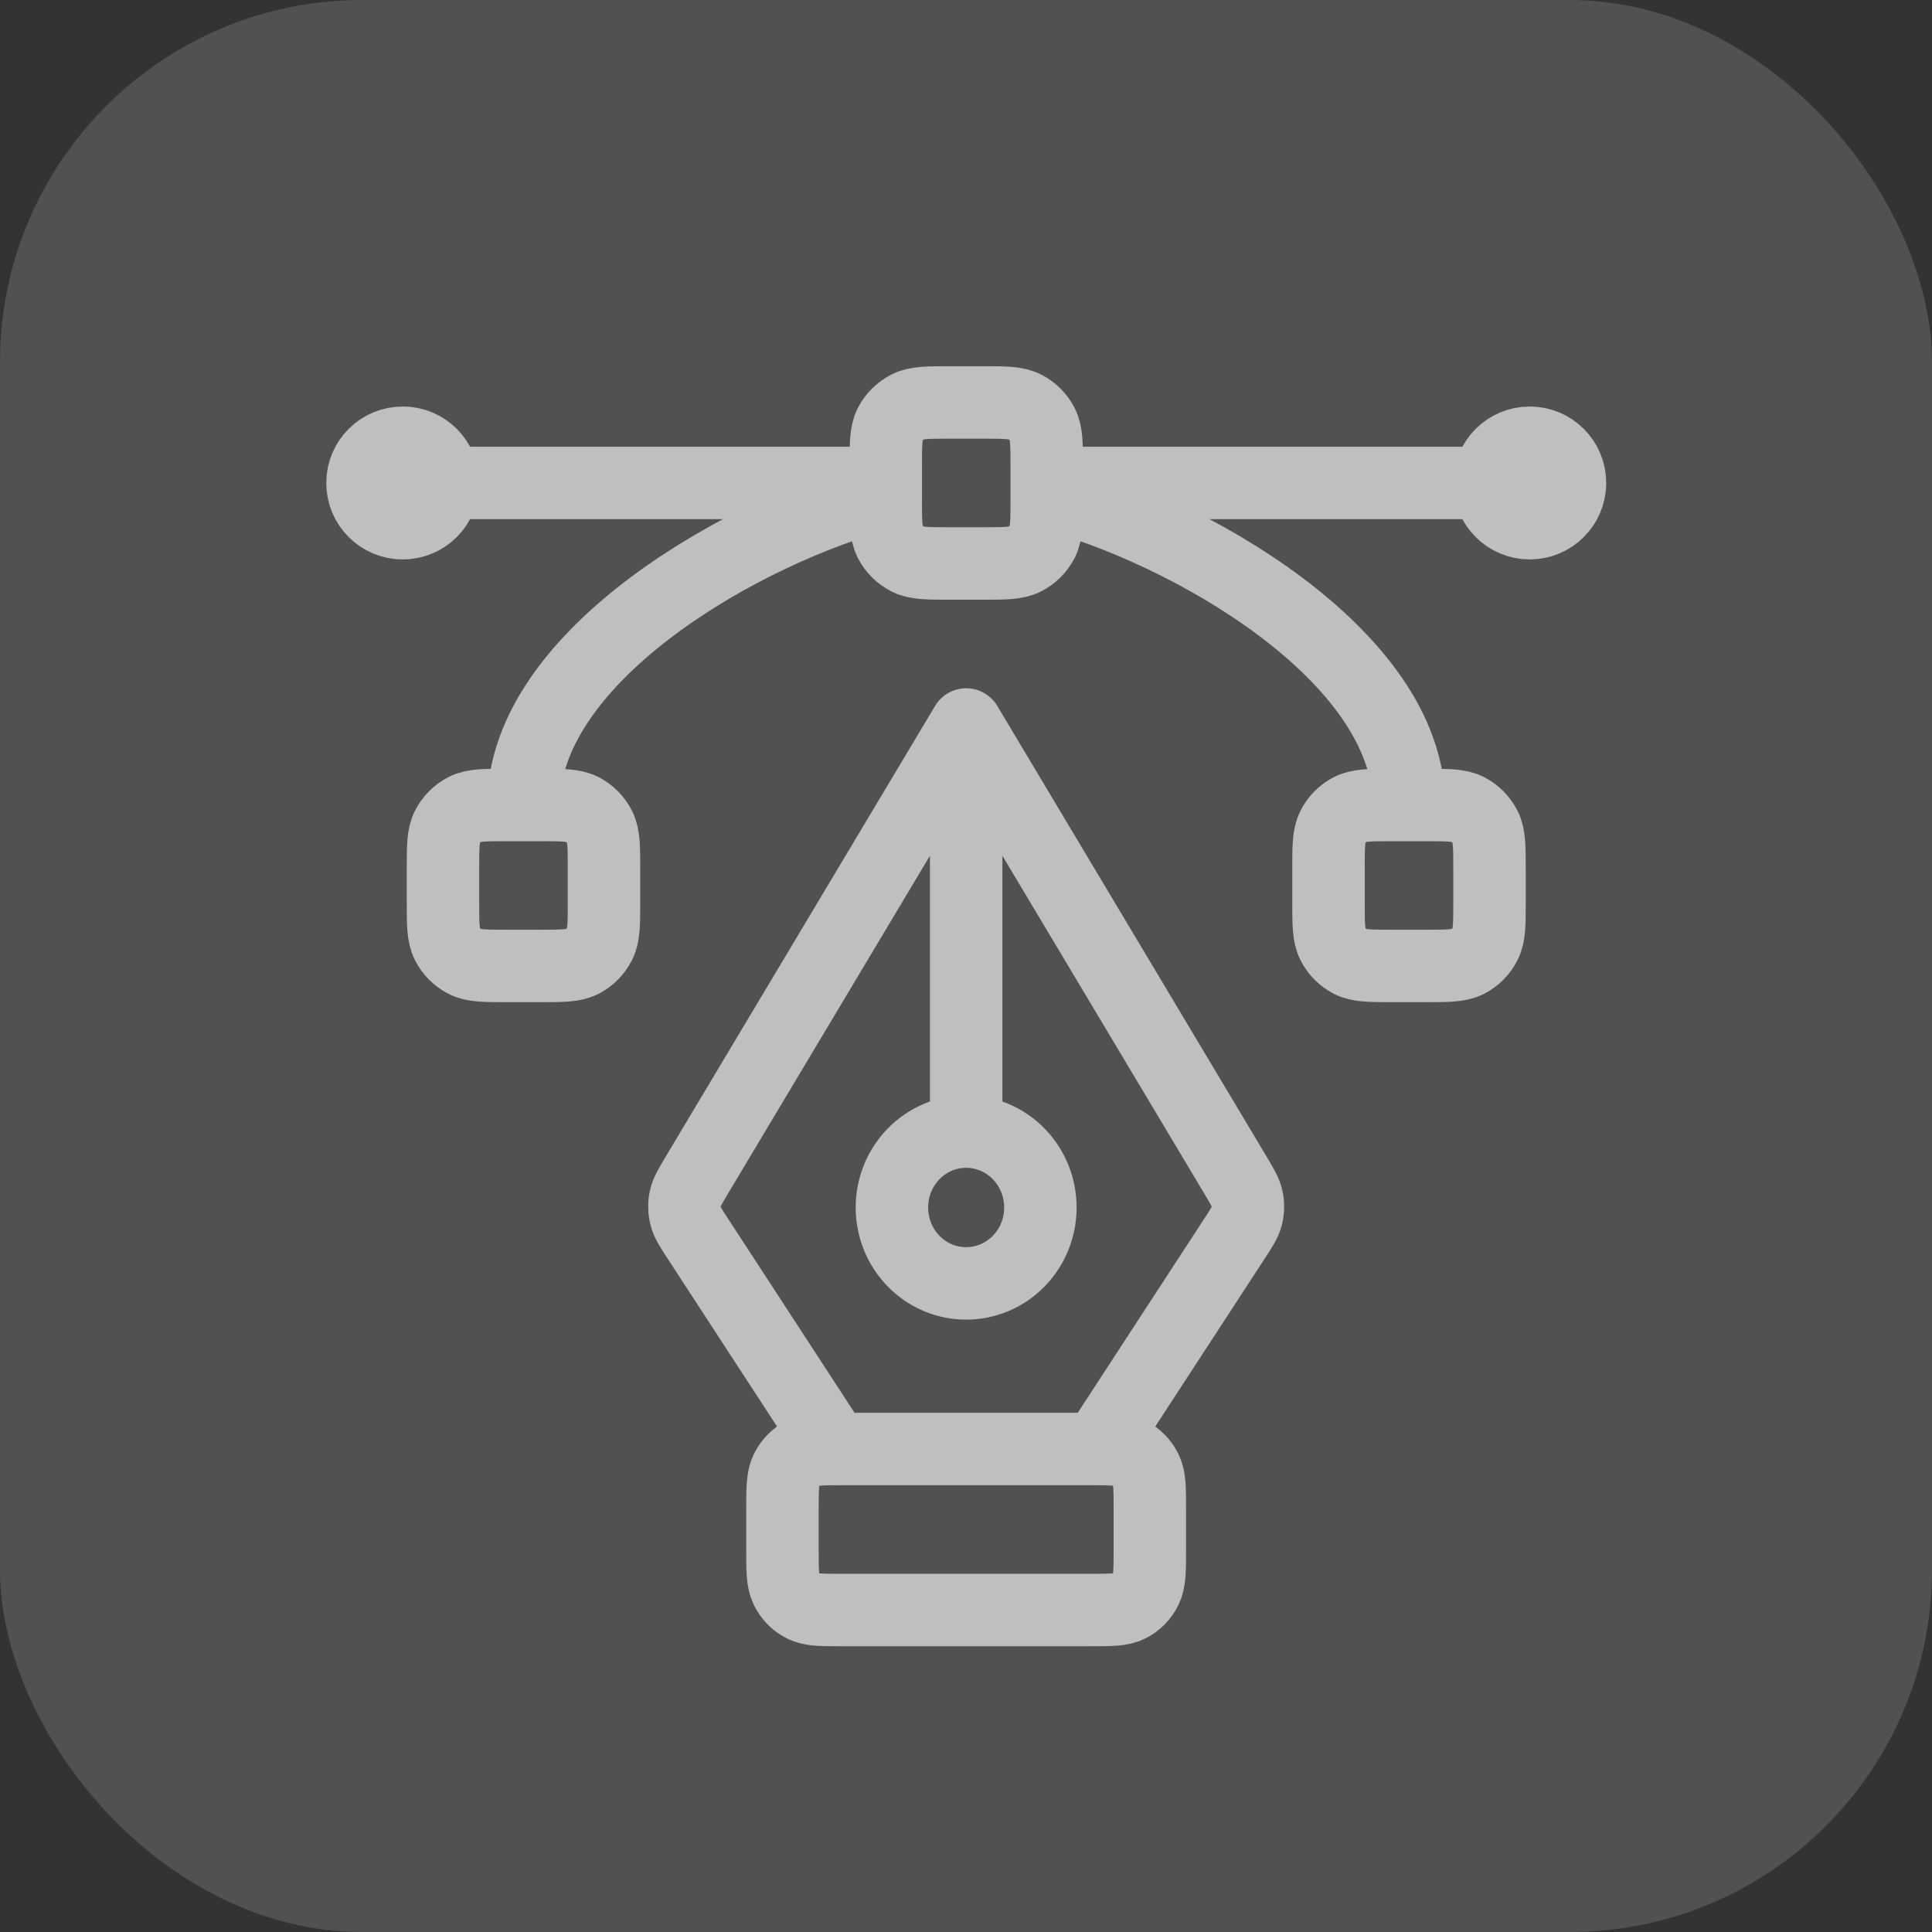 <svg width="32" height="32" viewBox="0 0 32 32" fill="none" xmlns="http://www.w3.org/2000/svg">
<rect x="0" y="0" width="32" height="32" fill="#333333" stroke="none"/>
<rect width="32" height="32" rx="6" fill="white" fill-opacity="0.15"/>
<path d="M18.176 24L20.435 20.534C20.562 20.341 20.625 20.244 20.651 20.139C20.674 20.046 20.675 19.949 20.656 19.856C20.634 19.75 20.575 19.651 20.456 19.452L16.003 12M16.003 12L11.549 19.452C11.43 19.651 11.371 19.75 11.349 19.856C11.33 19.949 11.332 20.046 11.355 20.139C11.38 20.244 11.444 20.341 11.57 20.534L13.829 24M16.003 12L16.003 18.743M13.944 26.667L18.062 26.667C18.406 26.667 18.578 26.667 18.709 26.598C18.825 26.538 18.919 26.442 18.978 26.323C19.045 26.189 19.045 26.013 19.045 25.661L19.045 25.006C19.045 24.654 19.045 24.478 18.978 24.343C18.919 24.225 18.825 24.129 18.709 24.069C18.578 24 18.406 24 18.062 24H13.944C13.599 24 13.427 24 13.296 24.069C13.18 24.129 13.086 24.225 13.027 24.343C12.96 24.478 12.96 24.654 12.96 25.006L12.96 25.661C12.96 26.013 12.96 26.189 13.027 26.323C13.086 26.442 13.18 26.538 13.296 26.598C13.427 26.667 13.599 26.667 13.944 26.667ZM16.872 20.889C16.392 21.38 15.613 21.38 15.133 20.889C14.653 20.398 14.653 19.602 15.133 19.111C15.613 18.62 16.392 18.62 16.872 19.111C17.352 19.602 17.352 20.398 16.872 20.889Z" stroke="#BFBFBF" stroke-width="1.2" stroke-linecap="round" stroke-linejoin="round"/>
<path d="M14.671 7.999L6.671 7.999M25.337 7.999L17.337 7.999M17.337 8.167C19.637 8.759 23.337 10.848 23.337 13.333M8.671 13.333C8.671 10.848 12.37 8.759 14.671 8.167M8.404 15.999H8.937C9.311 15.999 9.497 15.999 9.64 15.927C9.765 15.863 9.867 15.761 9.931 15.635C10.004 15.493 10.004 15.306 10.004 14.933V14.399C10.004 14.026 10.004 13.839 9.931 13.697C9.867 13.571 9.765 13.469 9.64 13.405C9.497 13.333 9.311 13.333 8.937 13.333H8.404C8.031 13.333 7.844 13.333 7.701 13.405C7.576 13.469 7.474 13.571 7.41 13.697C7.337 13.839 7.337 14.026 7.337 14.399V14.933C7.337 15.306 7.337 15.493 7.41 15.635C7.474 15.761 7.576 15.863 7.701 15.927C7.844 15.999 8.031 15.999 8.404 15.999ZM15.737 9.333H16.271C16.644 9.333 16.831 9.333 16.973 9.26C17.099 9.196 17.201 9.094 17.265 8.969C17.337 8.826 17.337 8.639 17.337 8.266V7.733C17.337 7.359 17.337 7.173 17.265 7.03C17.201 6.905 17.099 6.803 16.973 6.739C16.831 6.666 16.644 6.666 16.271 6.666H15.737C15.364 6.666 15.177 6.666 15.035 6.739C14.909 6.803 14.807 6.905 14.743 7.03C14.671 7.173 14.671 7.359 14.671 7.733V8.266C14.671 8.639 14.671 8.826 14.743 8.969C14.807 9.094 14.909 9.196 15.035 9.26C15.177 9.333 15.364 9.333 15.737 9.333ZM23.071 15.999H23.604C23.977 15.999 24.164 15.999 24.307 15.927C24.432 15.863 24.534 15.761 24.598 15.635C24.671 15.493 24.671 15.306 24.671 14.933V14.399C24.671 14.026 24.671 13.839 24.598 13.697C24.534 13.571 24.432 13.469 24.307 13.405C24.164 13.333 23.977 13.333 23.604 13.333H23.071C22.697 13.333 22.511 13.333 22.368 13.405C22.242 13.469 22.14 13.571 22.077 13.697C22.004 13.839 22.004 14.026 22.004 14.399V14.933C22.004 15.306 22.004 15.493 22.077 15.635C22.14 15.761 22.242 15.863 22.368 15.927C22.511 15.999 22.697 15.999 23.071 15.999ZM26.004 7.999C26.004 8.368 25.705 8.666 25.337 8.666C24.969 8.666 24.671 8.368 24.671 7.999C24.671 7.631 24.969 7.333 25.337 7.333C25.705 7.333 26.004 7.631 26.004 7.999ZM7.337 7.999C7.337 8.368 7.039 8.666 6.671 8.666C6.302 8.666 6.004 8.368 6.004 7.999C6.004 7.631 6.302 7.333 6.671 7.333C7.039 7.333 7.337 7.631 7.337 7.999Z" stroke="#BFBFBF" stroke-width="1.2" stroke-linecap="round" stroke-linejoin="round"/>
</svg>
